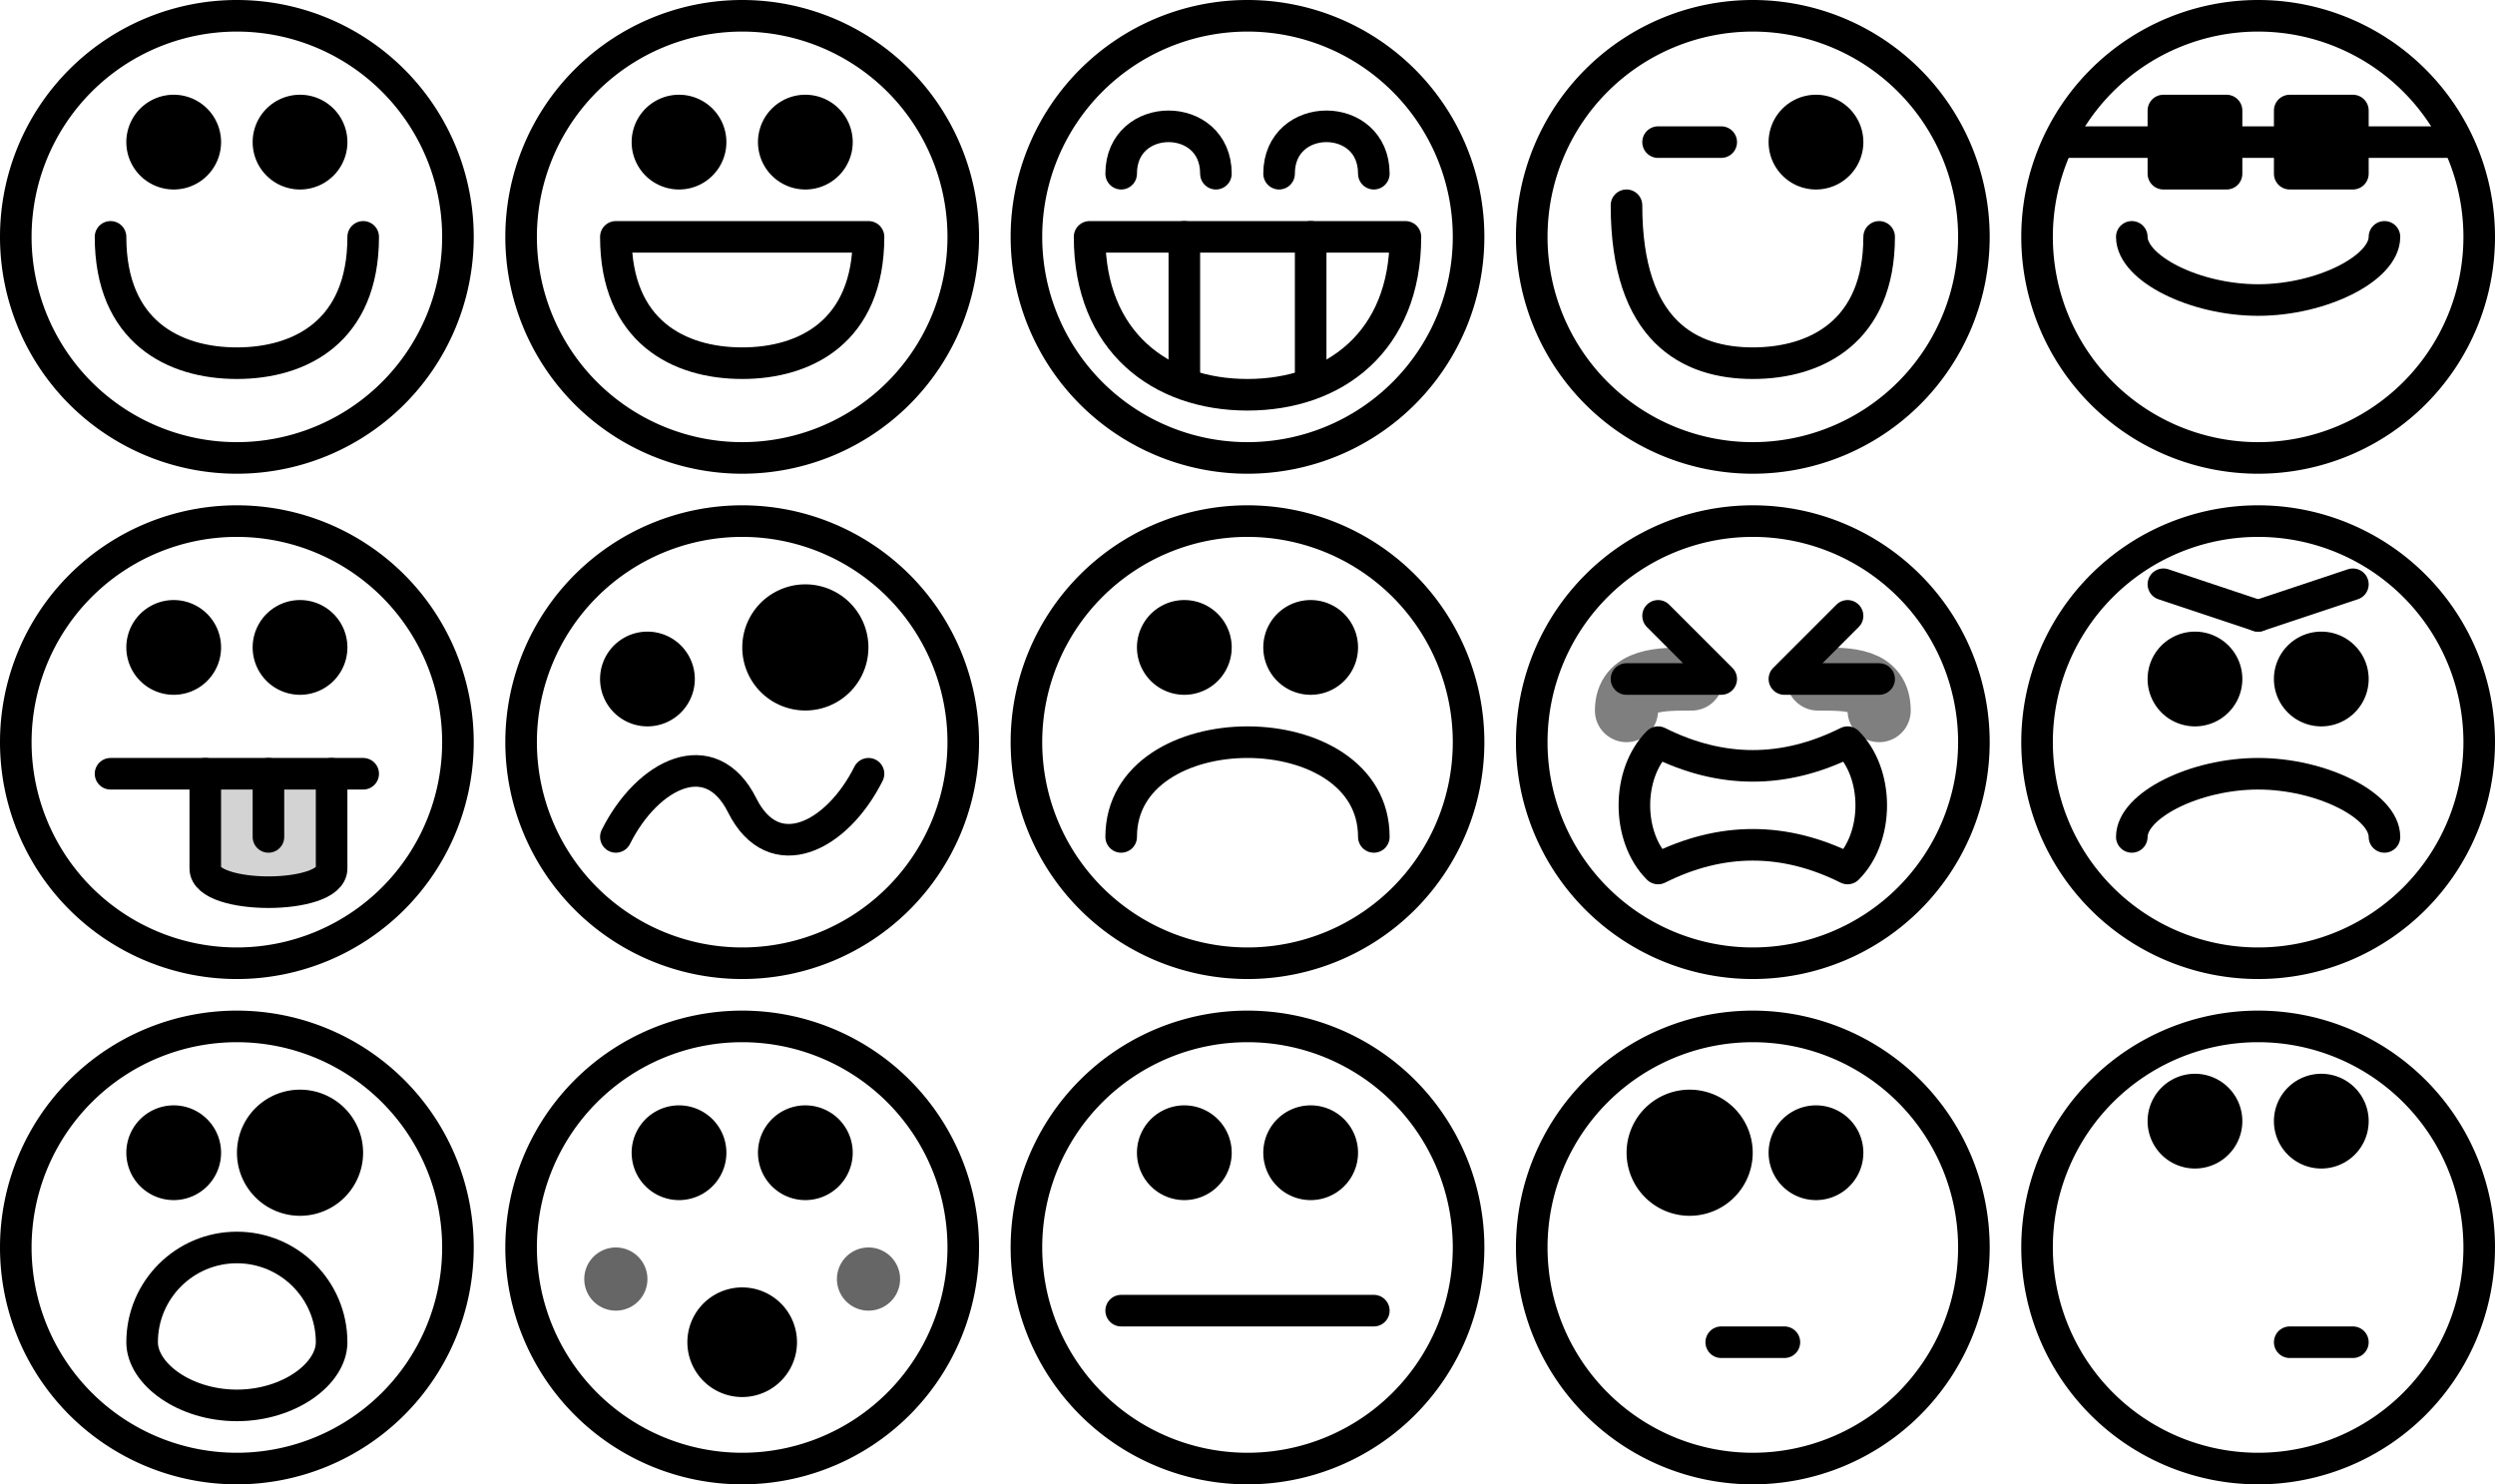 <?xml version="1.0"?><svg width="79" height="47" xmlns="http://www.w3.org/2000/svg" xmlns:xlink="http://www.w3.org/1999/xlink">
 <defs>
  <linearGradient id="linearGradient3569">
   <stop stop-color="#ffc200" id="stop3571" offset="0"/>
   <stop stop-color="#d34028" offset="0.263" id="stop3577"/>
   <stop stop-color="#960a00" id="stop3573" offset="1"/>
  </linearGradient>
  <filter height="2.68" y="-0.84" width="2.68" x="-0.84" id="filter3368">
   <feGaussianBlur id="feGaussianBlur3370" stdDeviation="0.7"/>
  </filter>
 </defs>
 <g>
  <title>Layer 1</title>
  <rect fill="#ffffff" stroke-width="2" stroke-linecap="round" stroke-linejoin="round" stroke-miterlimit="4" stroke-dashoffset="0" y="-1" x="-1" height="49" width="81" id="rect3225"/>
  <path fill="#ffffff" stroke="#000000" stroke-linecap="round" stroke-linejoin="round" stroke-miterlimit="4" stroke-dashoffset="0" id="path3158" d="m34.5,7.5c0,3.312 2.24,5 5,5c2.76,0 5,-1.688 5,-5l-10,0z"/>
  <path fill="none" stroke="#000000" stroke-linecap="round" stroke-linejoin="round" stroke-miterlimit="4" stroke-dashoffset="0" id="path3163" d="m35.5,5.5c0,-2 3,-2 3,0"/>
  <path fill="none" stroke="#000000" stroke-linecap="round" stroke-linejoin="round" stroke-miterlimit="4" stroke-dashoffset="0" d="m40.5,5.5c0,-2 3,-2 3,0" id="path3165"/>
  <path fill="none" stroke="#000000" stroke-linecap="round" stroke-linejoin="round" stroke-miterlimit="4" stroke-dashoffset="0" id="path3173" d="m41.5,12l0,-4.5m-4,0l0,4.5"/>
  <path fill="none" stroke="#000000" stroke-linecap="round" stroke-linejoin="round" stroke-miterlimit="4" stroke-dashoffset="0" d="m3.5,7.5c0,3 2,4 4,4c2,0 4,-1 4,-4" id="path3156"/>
  <path fill="#000000" stroke="#000000" stroke-linecap="round" stroke-linejoin="round" stroke-miterlimit="4" stroke-dashoffset="0" d="m6.5,4.5a1,1 0 1 1 -2,0a1,1 0 1 1 2,0z" id="path3172"/>
  <path fill="#000000" stroke="#000000" stroke-linecap="round" stroke-linejoin="round" stroke-miterlimit="4" stroke-dashoffset="0" id="path3174" d="m10.5,4.5a1,1 0 1 1 -2,0a1,1 0 1 1 2,0z"/>
  <path fill="#000000" stroke="#000000" stroke-linecap="round" stroke-linejoin="round" stroke-miterlimit="4" stroke-dashoffset="0" id="path3178" d="m38.5,36.5a1,1 0 1 1 -2,0a1,1 0 1 1 2,0z"/>
  <path fill="#000000" stroke="#000000" stroke-linecap="round" stroke-linejoin="round" stroke-miterlimit="4" stroke-dashoffset="0" d="m42.5,36.5a1,1 0 1 1 -2,0a1,1 0 1 1 2,0z" id="path3180"/>
  <path fill="#ff8d72" stroke="#000000" stroke-linecap="round" stroke-linejoin="round" stroke-miterlimit="4" stroke-dashoffset="0" id="path3182" d="m35.5,41.5l8,0"/>
  <path fill="#ffffff" stroke="#000000" stroke-linecap="round" stroke-linejoin="round" stroke-miterlimit="4" stroke-dashoffset="0" id="path3186" d="m27.5,7.5l-8,0c0,3 2,4 4,4c2,0 4,-1 4,-4z"/>
  <path fill="#000000" stroke="#000000" stroke-linecap="round" stroke-linejoin="round" stroke-miterlimit="4" stroke-dashoffset="0" id="path3188" d="m22.5,4.5a1,1 0 1 1 -2,0a1,1 0 1 1 2,0z"/>
  <path fill="#000000" stroke="#000000" stroke-linecap="round" stroke-linejoin="round" stroke-miterlimit="4" stroke-dashoffset="0" d="m26.5,4.5a1,1 0 1 1 -2,0a1,1 0 1 1 2,0z" id="path3190"/>
  <path fill="none" stroke="#000000" stroke-linecap="round" stroke-linejoin="round" stroke-miterlimit="4" stroke-dashoffset="0" id="path3269" d="m51.5,6.5c0,4 2,5 4,5c2,0 4,-1 4,-4"/>
  <path fill="#000000" stroke="#000000" stroke-linecap="round" stroke-linejoin="round" stroke-miterlimit="4" stroke-dashoffset="0" d="m58.5,4.5a1,1 0 1 1 -2,0a1,1 0 1 1 2,0z" id="path3273"/>
  <path fill="#ecf3f7" stroke="#000000" stroke-linecap="round" stroke-linejoin="round" stroke-miterlimit="4" stroke-dashoffset="0" id="path3277" d="m54.5,4.5l-2,0"/>
  <path fill="none" stroke="#000000" stroke-linecap="round" stroke-linejoin="round" stroke-miterlimit="4" stroke-dashoffset="0" id="path3281" d="m35.5,26.5c0,-2 2,-3 4,-3c2,0 4,1 4,3"/>
  <path fill="#000000" stroke="#000000" stroke-linecap="round" stroke-linejoin="round" stroke-miterlimit="4" stroke-dashoffset="0" id="path3283" d="m38.5,20.5a1,1 0 1 1 -2,0a1,1 0 1 1 2,0z"/>
  <path fill="#000000" stroke="#000000" stroke-linecap="round" stroke-linejoin="round" stroke-miterlimit="4" stroke-dashoffset="0" d="m42.5,20.5a1,1 0 1 1 -2,0a1,1 0 1 1 2,0z" id="path3285"/>
  <path fill="#000000" stroke="#000000" stroke-linecap="round" stroke-linejoin="round" stroke-miterlimit="4" stroke-dashoffset="0" d="m6.5,36.5a1,1 0 1 1 -2,0a1,1 0 1 1 2,0z" id="path3291"/>
  <path fill="#000000" stroke="#000000" stroke-width="0.994" stroke-linecap="round" stroke-linejoin="round" stroke-miterlimit="4" stroke-dashoffset="0" id="path3293" d="m11,36.5a1.5,1.5 0 1 1 -3,0a1.5,1.5 0 1 1 3,0z"/>
  <path fill="#ffffff" stroke="#000000" stroke-linecap="round" stroke-linejoin="round" stroke-miterlimit="4" stroke-dashoffset="0" id="path3299" d="m10.5,42.5c0,1 -1.344,2 -3,2c-1.656,0 -3,-1 -3,-2c0,-1.656 1.344,-3 3,-3c1.656,0 3,1.344 3,3z"/>
  <path fill="#000000" stroke="#000000" stroke-width="0.994" stroke-linecap="round" stroke-linejoin="round" stroke-miterlimit="4" stroke-dashoffset="0" id="path3322" d="m55,36.5a1.5,1.5 0 1 1 -3,0a1.5,1.5 0 1 1 3,0z"/>
  <path fill="#404040" stroke="#000000" stroke-linecap="round" stroke-linejoin="round" stroke-miterlimit="4" stroke-dashoffset="0" id="path3324" d="m54.5,42.5l2,0"/>
  <path fill="#000000" stroke="#000000" stroke-linecap="round" stroke-linejoin="round" stroke-miterlimit="4" stroke-dashoffset="0" id="path3326" d="m58.5,36.5a1,1 0 1 1 -2,0a1,1 0 1 1 2,0z"/>
  <path fill="#000000" stroke="#000000" stroke-linecap="round" stroke-linejoin="round" stroke-miterlimit="4" stroke-dashoffset="0" d="m21.5,21.5a1,1 0 1 1 -2,0a1,1 0 1 1 2,0z" id="path3330"/>
  <path fill="none" stroke="#000000" stroke-linecap="round" stroke-linejoin="round" stroke-miterlimit="4" stroke-dashoffset="0" d="m19.5,26.5c1,-2 3,-3 4,-1c1,2 3,1 4,-1" id="path3334"/>
  <path fill="#000000" stroke="#000000" stroke-width="0.994" stroke-linecap="round" stroke-linejoin="round" stroke-miterlimit="4" stroke-dashoffset="0" d="m27,20.5a1.5,1.5 0 1 1 -3,0a1.5,1.5 0 1 1 3,0z" id="path3338"/>
  <path fill="#000000" stroke="#000000" stroke-linecap="round" stroke-linejoin="round" stroke-miterlimit="4" stroke-dashoffset="0" id="path3344" d="m22.5,36.5a1,1 0 1 1 -2,0a1,1 0 1 1 2,0z"/>
  <path fill="#000000" stroke="#000000" stroke-linecap="round" stroke-linejoin="round" stroke-miterlimit="4" stroke-dashoffset="0" d="m26.5,36.5a1,1 0 1 1 -2,0a1,1 0 1 1 2,0z" id="path3346"/>
  <path fill="#000000" stroke="#000000" stroke-width="1.471" stroke-linecap="round" stroke-linejoin="round" stroke-miterlimit="4" stroke-dashoffset="0" d="m24.5,42.5a1,1 0 1 1 -2,0a1,1 0 1 1 2,0z" id="path3348"/>
  <path fill="#666666" stroke-linecap="round" stroke-linejoin="round" stroke-miterlimit="4" stroke-dashoffset="0" filter="url(#filter3368)" d="m20.5,40.5a1,1 0 1 1 -2,0a1,1 0 1 1 2,0z" id="path3350"/>
  <path fill="#666666" stroke-linecap="round" stroke-linejoin="round" stroke-miterlimit="4" stroke-dashoffset="0" filter="url(#filter3368)" id="path3372" d="m28.5,40.5a1,1 0 1 1 -2,0a1,1 0 1 1 2,0z"/>
  <path fill="#000000" stroke="#000000" stroke-linecap="round" stroke-linejoin="round" stroke-miterlimit="4" stroke-dashoffset="0" id="path3378" d="m6.5,20.5a1,1 0 1 1 -2,0a1,1 0 1 1 2,0z"/>
  <path fill="#000000" stroke="#000000" stroke-linecap="round" stroke-linejoin="round" stroke-miterlimit="4" stroke-dashoffset="0" d="m10.5,20.5a1,1 0 1 1 -2,0a1,1 0 1 1 2,0z" id="path3380"/>
  <path fill="#d3d3d3" stroke="#000000" stroke-linecap="round" stroke-linejoin="round" stroke-miterlimit="4" stroke-dashoffset="0" id="path3384" d="m6.5,24.5l0,3c0,1 4,1 4,0l0,-3"/>
  <path fill="none" stroke="#000000" stroke-linecap="round" stroke-linejoin="round" stroke-miterlimit="4" stroke-dashoffset="0" id="path3386" d="m8.5,24.5l0,2"/>
  <path fill="none" stroke="#000000" stroke-linecap="round" stroke-linejoin="round" stroke-miterlimit="4" stroke-dashoffset="0" id="path3382" d="m3.5,24.5l8,0"/>
  <path fill="none" stroke="#000000" stroke-linecap="round" stroke-linejoin="round" stroke-miterlimit="4" stroke-dashoffset="0" d="m67.5,26.5c0,-1 2,-2 4,-2c2,0 4,1 4,2" id="path3411"/>
  <path fill="#ffffff" stroke="#000000" stroke-linecap="round" stroke-linejoin="round" stroke-miterlimit="4" stroke-dashoffset="0" id="path3421" d="m68.5,18.5l3,1"/>
  <path fill="#ffffff" stroke="#000000" stroke-linecap="round" stroke-linejoin="round" stroke-miterlimit="4" stroke-dashoffset="0" id="path3423" d="m71.5,19.5l3,-1"/>
  <path fill="#000000" stroke="#000000" stroke-linecap="round" stroke-linejoin="round" stroke-miterlimit="4" stroke-dashoffset="0" d="m70.5,21.5a1,1 0 1 1 -2,0a1,1 0 1 1 2,0z" id="path3431"/>
  <path fill="#000000" stroke="#000000" stroke-linecap="round" stroke-linejoin="round" stroke-miterlimit="4" stroke-dashoffset="0" id="path3433" d="m74.5,21.5a1,1 0 1 1 -2,0a1,1 0 1 1 2,0z"/>
  <path fill="none" stroke="#7f7f7f" stroke-width="2" stroke-linecap="round" stroke-linejoin="round" stroke-miterlimit="4" stroke-dashoffset="0" d="m59.5,22.5c0,-1 -0.938,-1 -1.938,-1" id="path3466"/>
  <path fill="none" stroke="#000000" stroke-linecap="round" stroke-linejoin="round" stroke-miterlimit="4" stroke-dashoffset="0" id="path3456" d="m58.5,19.5l-2,2l3,0"/>
  <path fill="none" stroke="#7f7f7f" stroke-width="2" stroke-linecap="round" stroke-linejoin="round" stroke-miterlimit="4" stroke-dashoffset="0" id="path3462" d="m53.562,21.5c-1,0 -2.062,0 -2.062,1"/>
  <path fill="none" stroke="#000000" stroke-linecap="round" stroke-linejoin="round" stroke-miterlimit="4" stroke-dashoffset="0" id="path3458" d="m52.5,19.5l2,2l-3,0"/>
  <path fill="#ffffff" stroke="#000000" stroke-linecap="round" stroke-linejoin="round" stroke-miterlimit="4" stroke-dashoffset="0" id="path3460" d="m52.5,23.5c-1,1 -1,3 0,4c2,-1 4,-1 6,0c1,-1 1,-3 0,-4c-2,1 -4,1 -6,0z"/>
  <path fill="none" stroke="#000000" stroke-linecap="round" stroke-linejoin="round" stroke-miterlimit="4" stroke-dashoffset="0" id="path3523" d="m67.5,7.5c0,1 2,2 4,2c2,0 4,-1 4,-2"/>
  <path fill="#c1c1c1" stroke="#000000" stroke-linecap="round" stroke-linejoin="round" stroke-miterlimit="4" stroke-dashoffset="0" id="path3529" d="m65.5,4.5l12,0"/>
  <path fill="#000000" stroke="#000000" stroke-linecap="round" stroke-linejoin="round" stroke-miterlimit="4" stroke-dashoffset="0" id="path3541" d="m72.5,3.5l0,2l2,0l0,-2l-2,0z"/>
  <path fill="#000000" stroke="#000000" stroke-linecap="round" stroke-linejoin="round" stroke-miterlimit="4" stroke-dashoffset="0" d="m68.5,3.5l0,2l2,0l0,-2l-2,0z" id="path3543"/>
  <path fill="#000000" stroke="#000000" stroke-linecap="round" stroke-linejoin="round" stroke-miterlimit="4" stroke-dashoffset="0" d="m70.5,35.5a1,1 0 1 1 -2,0a1,1 0 1 1 2,0z" id="path3594"/>
  <path fill="#000000" stroke="#000000" stroke-linecap="round" stroke-linejoin="round" stroke-miterlimit="4" stroke-dashoffset="0" id="path3596" d="m74.5,35.5a1,1 0 1 1 -2,0a1,1 0 1 1 2,0z"/>
  <path fill="#404040" stroke="#000000" stroke-linecap="round" stroke-linejoin="round" stroke-miterlimit="4" stroke-dashoffset="0" d="m72.5,42.5l2,0" id="path3598"/>
  <path fill="none" stroke="#000000" stroke-linecap="round" stroke-linejoin="round" stroke-miterlimit="4" stroke-dashoffset="0" d="m14.5,7.5a7,7 0 1 1 -14,0a7,7 0 1 1 14,0z" id="path3270"/>
  <use height="47" width="79" id="use3274" xlink:href="#path3270" y="16" x="0"/>
  <use height="47" width="79" id="use3276" xlink:href="#path3270" y="32" x="0"/>
  <use height="47" width="79" id="use3278" xlink:href="#path3270" y="0" x="16"/>
  <use height="47" width="79" id="use3280" xlink:href="#path3270" y="16" x="16"/>
  <use height="47" width="79" id="use3282" xlink:href="#path3270" y="32" x="16"/>
  <use height="47" width="79" id="use3284" xlink:href="#path3270" y="0" x="32"/>
  <use height="47" width="79" id="use3286" xlink:href="#path3270" y="16" x="32"/>
  <use height="47" width="79" id="use3288" xlink:href="#path3270" y="32" x="32"/>
  <use height="47" width="79" id="use3290" xlink:href="#path3270" y="0" x="48"/>
  <use height="47" width="79" id="use3292" xlink:href="#path3270" y="16" x="48"/>
  <use height="47" width="79" id="use3294" xlink:href="#path3270" y="32" x="48"/>
  <use height="47" width="79" id="use3296" xlink:href="#path3270" y="0" x="64"/>
  <use height="47" width="79" id="use3298" xlink:href="#path3270" y="16" x="64"/>
  <use height="47" width="79" id="use3300" xlink:href="#path3270" y="32" x="64"/>
 </g>
</svg>